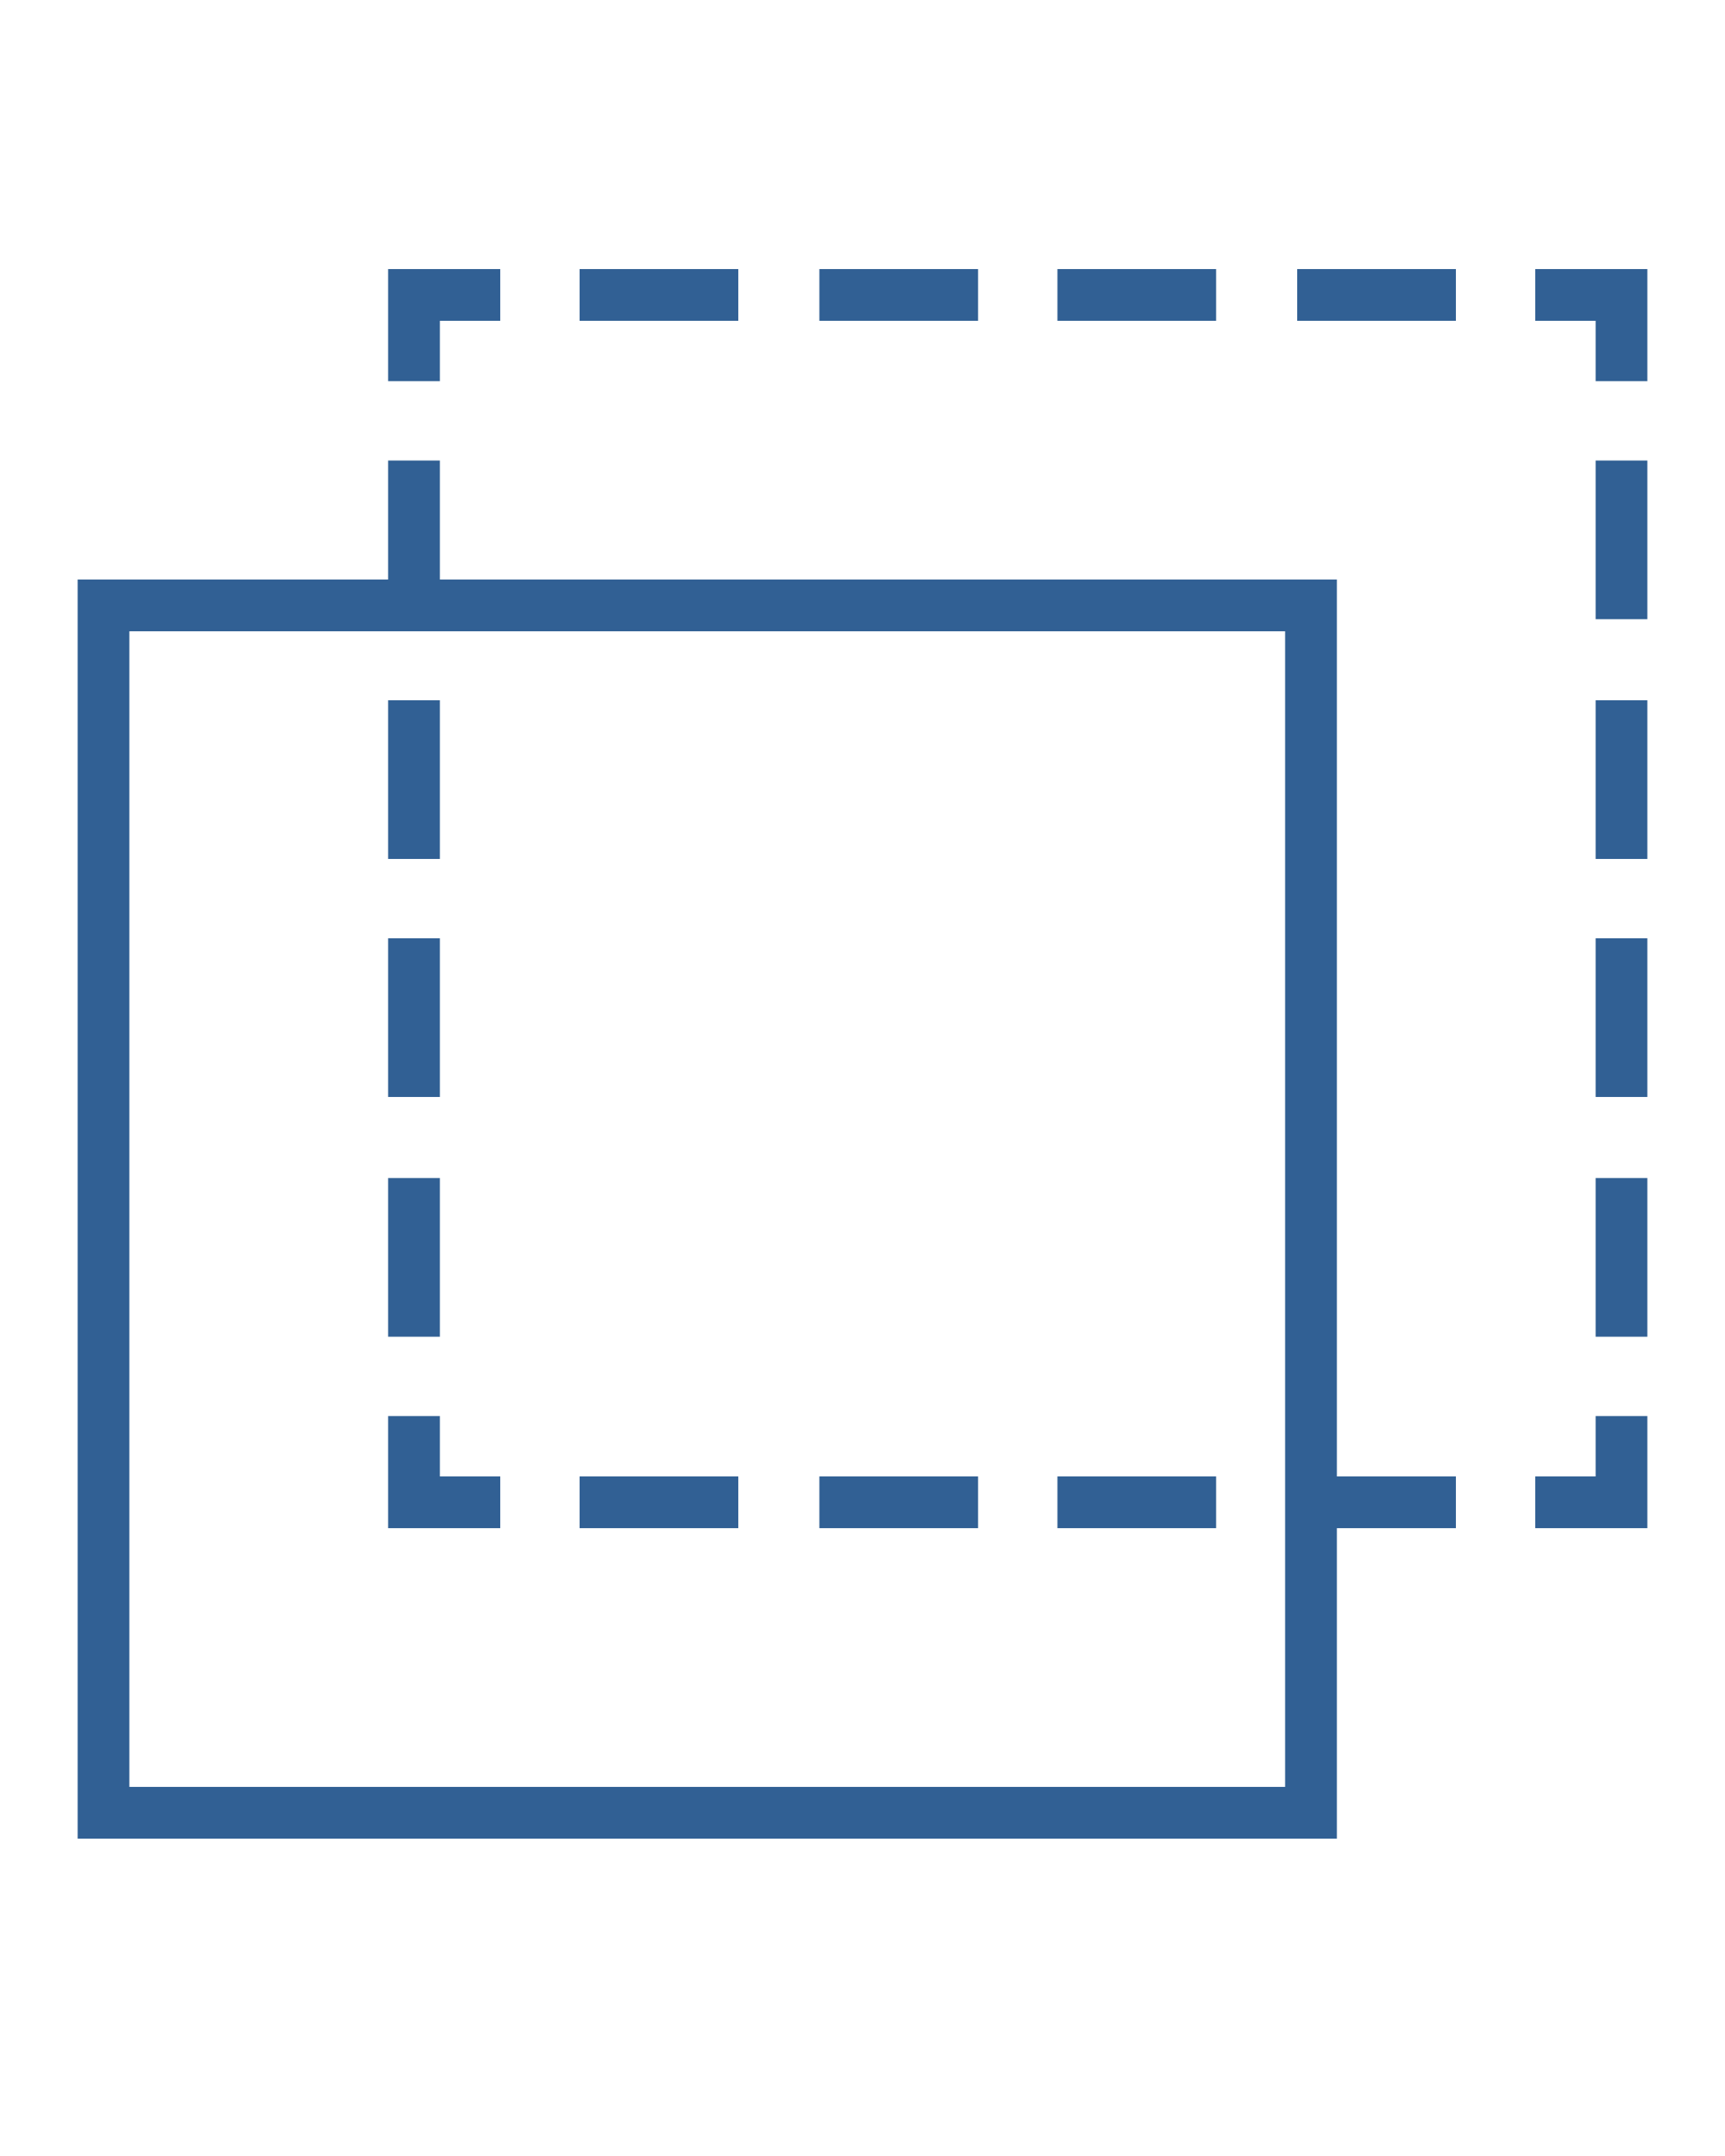 <svg xml:space="preserve" style="enable-background:new 0 0 100 125;" viewBox="0 0 100 125" y="0px" x="0px" xmlns:xlink="http://www.w3.org/1999/xlink" xmlns="http://www.w3.org/2000/svg" id="Calque_1" version="1.1">
<style type="text/css">
	.st0{fill:#316094;}
</style>
<polygon points="25.5,18.6 29,18.6 29,15.6 22.5,15.6 22.5,22.1 25.5,22.1" class="st0"></polygon>
<rect height="3" width="9.2" class="st0" y="15.6" x="75.2"></rect>
<rect height="3" width="9.2" class="st0" y="15.6" x="33.6"></rect>
<rect height="3" width="9.2" class="st0" y="15.6" x="47.5"></rect>
<rect height="3" width="9.2" class="st0" y="15.6" x="61.3"></rect>
<polygon points="89,15.6 89,18.6 92.5,18.6 92.5,22.1 95.5,22.1 95.5,15.6" class="st0"></polygon>
<rect height="9.2" width="3" class="st0" y="54.4" x="92.5"></rect>
<rect height="9.2" width="3" class="st0" y="40.6" x="92.5"></rect>
<rect height="9.2" width="3" class="st0" y="68.3" x="92.5"></rect>
<rect height="9.2" width="3" class="st0" y="26.7" x="92.5"></rect>
<polygon points="92.5,85.6 89,85.6 89,88.6 95.5,88.6 95.5,82.1 92.5,82.1" class="st0"></polygon>
<rect height="3" width="9.2" class="st0" y="85.6" x="33.6"></rect>
<rect height="3" width="9.2" class="st0" y="85.6" x="61.3"></rect>
<rect height="3" width="9.2" class="st0" y="85.6" x="47.5"></rect>
<polygon points="29,85.6 25.5,85.6 25.5,82.1 22.5,82.1 22.5,88.6 29,88.6" class="st0"></polygon>
<rect height="9.2" width="3" class="st0" y="68.3" x="22.5"></rect>
<rect height="9.2" width="3" class="st0" y="40.6" x="22.5"></rect>
<rect height="9.2" width="3" class="st0" y="54.4" x="22.5"></rect>
<path d="M77.5,33.6h-52v-6.9h-3v6.9h-18v73h73v-18h6.9v-3h-6.9V33.6z M74.5,103.6h-67v-67h67V103.6z" class="st0"></path>
</svg>
